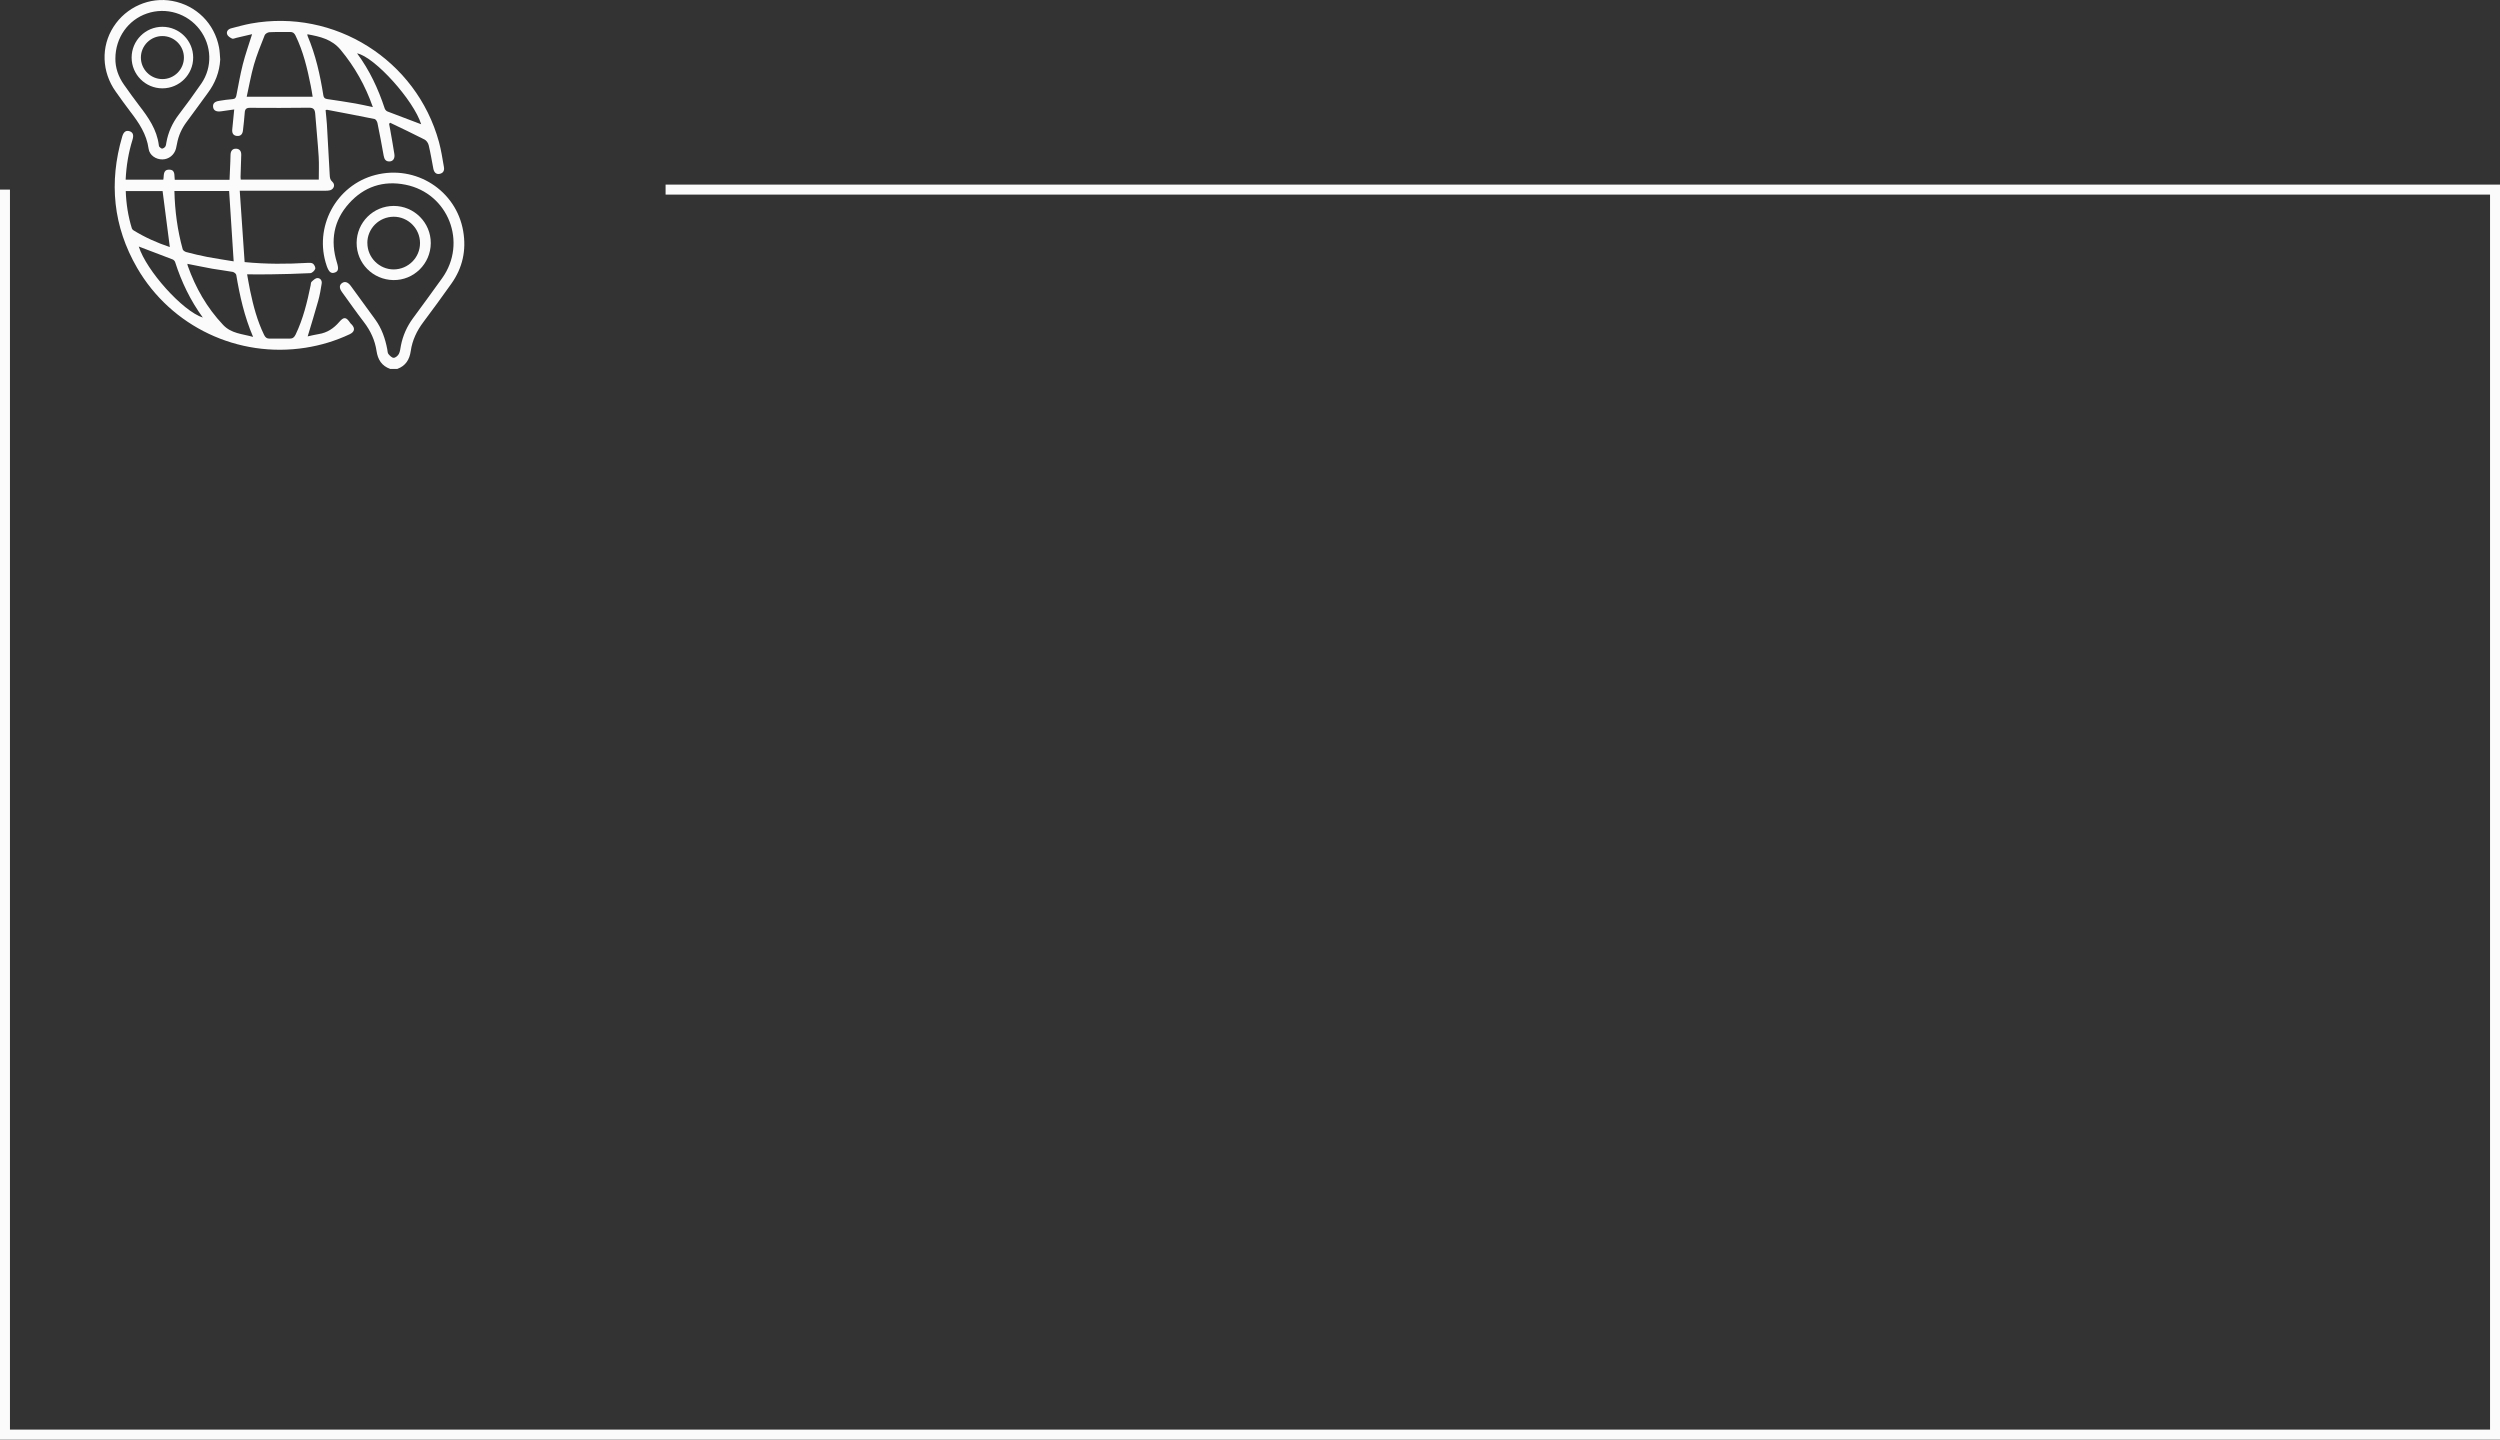 <svg xmlns="http://www.w3.org/2000/svg" xmlns:xlink="http://www.w3.org/1999/xlink" id="Layer_2" data-name="Layer 2" viewBox="0 0 502 289.06"><rect x="0" y="0" width="502" height="289.06" fill="#333333" stroke="none"/><defs><style> .cls-1 { fill: #fbfbfb; } .cls-2 { stroke: #fbfbfb; stroke-width: 2px; } .cls-2, .cls-3 { fill: none; } .cls-4 { clip-path: url(#clippath); } </style><clipPath id="clippath"><rect class="cls-3" x="21" width="73.19" height="75"></rect></clipPath></defs><g id="Layer_1-2" data-name="Layer 1"><path class="cls-2" d="m1,38.07v250h500V38.07H133.65"></path><g class="cls-4"><g><path class="cls-1" d="m78.33,74.07c-1.69-.6-2.47-1.88-2.72-3.59-.32-2.16-1.21-4.08-2.55-5.82-1.51-1.97-2.93-3.99-4.38-6-.58-.8-.57-1.41,0-1.82.56-.4,1.18-.21,1.75.56,1.64,2.24,3.27,4.5,4.9,6.73,1.31,1.79,2.02,3.83,2.43,5.99.07.33.05.72.23.96.28.34.7.77,1.06.77s.85-.42,1.04-.78c.26-.49.3-1.1.41-1.66.39-2.02,1.21-3.85,2.42-5.5,1.96-2.67,3.93-5.35,5.86-8.05,5.11-7.14,1.26-17.04-7.34-18.77-4.47-.9-8.35.39-11.38,3.78-3.07,3.43-3.76,7.46-2.41,11.83.39,1.27.31,1.8-.46,2.04-.73.23-1.16-.13-1.58-1.33-2.68-7.76,1.85-16.24,9.77-18.28,8.11-2.09,16.23,3.09,17.63,11.28.66,3.84-.12,7.39-2.39,10.57-1.84,2.58-3.69,5.15-5.6,7.68-1.32,1.75-2.23,3.66-2.54,5.82-.25,1.73-1.03,2.99-2.71,3.6h-1.45Z"></path><path class="cls-1" d="m47.02,21.98c-.96.14-1.78.25-2.61.37-.96.14-1.52-.15-1.62-.84-.1-.72.3-1.13,1.28-1.27.86-.13,1.73-.28,2.6-.33.54-.04.71-.29.8-.77.41-2.07.76-4.15,1.28-6.2.51-2.01,1.21-3.97,1.87-6.08-1.04.25-2.1.5-3.16.74-.29.07-.65.25-.86.15-.39-.19-.86-.48-.99-.85-.2-.59.2-1.05.8-1.21,1.31-.34,2.62-.71,3.96-.96,16.8-3.05,33.25,7.29,37.77,23.77.45,1.65.7,3.36,1,5.05.12.68-.12,1.21-.85,1.36-.67.15-1.13-.26-1.28-1.05-.3-1.57-.56-3.15-.93-4.7-.1-.44-.46-.96-.85-1.15-2.28-1.17-4.59-2.25-6.89-3.36-.07.07-.14.15-.21.22.08.43.17.85.24,1.27.28,1.61.57,3.2.82,4.81.13.85-.25,1.43-.94,1.47-.79.04-1.08-.43-1.21-1.16-.38-2.2-.81-4.39-1.25-6.57-.07-.3-.33-.74-.57-.79-3.19-.65-6.38-1.25-9.59-1.86-.05,0-.11.04-.25.08.08.93.2,1.88.26,2.83.21,3.41.39,6.81.57,10.22.03.52.07.94.53,1.34.62.55.34,1.46-.46,1.7-.31.09-.66.09-.98.09h-17.16c.33,4.86.65,9.6.98,14.33,4.37.43,8.5.4,12.63.16.38-.02.86-.04,1.11.17.27.21.54.78.43,1.05-.14.36-.62.82-.98.84-2.68.14-5.37.2-8.05.24-1.5.03-3,0-4.64,0,.19,1.02.37,2.16.61,3.3.64,3.05,1.43,6.05,2.8,8.86.24.49.53.76,1.09.75,1.36,0,2.71,0,4.07,0,.59,0,.9-.27,1.16-.8,1.52-3.16,2.33-6.52,3.03-9.92.05-.23.03-.56.18-.69.34-.32.76-.73,1.16-.75.6-.02.98.5.87,1.13-.18,1.16-.38,2.32-.7,3.46-.65,2.35-1.38,4.67-2.11,7.12.7-.15,1.46-.35,2.24-.47,1.69-.27,2.99-1.14,4.1-2.43.95-1.1,1.41-1.01,2.23.24.07.1.17.17.25.25.75.79.62,1.5-.39,1.98-2.83,1.33-5.8,2.23-8.88,2.71-13.5,2.12-26.95-4.22-33.8-16.04-4.81-8.31-5.69-17.16-2.99-26.37.28-.96.77-1.29,1.47-1.07.69.22.89.76.59,1.73-.8,2.58-1.24,5.21-1.37,8h7.56c.18-.79-.14-2.03,1.2-2.01,1.29.02.96,1.21,1.1,2.04h11c.06-1.23.11-2.44.16-3.67.02-.45.03-.91.04-1.36.02-.74.36-1.25,1.14-1.22.72.04,1.03.54,1.01,1.24-.05,1.48-.09,2.95-.14,4.44,0,.15.02.3.04.53h15.67c0-1.53.07-3.06-.02-4.59-.18-2.89-.48-5.78-.7-8.67-.07-.83-.34-1.19-1.25-1.18-3.95.06-7.9.04-11.86.02-.72,0-1,.26-1.04.99-.07,1.17-.23,2.34-.35,3.51-.07.72-.41,1.23-1.22,1.15-.75-.07-1-.59-.94-1.28.12-1.29.25-2.58.4-4.06v-.02Zm-12,16.38c.1,4.04.62,7.92,1.67,11.71.07.23.44.47.72.55,1.4.36,2.81.71,4.23.98,1.76.33,3.53.59,5.28.88-.32-4.82-.61-9.47-.91-14.12h-10.99Zm27.76-18.94c-.12-.72-.23-1.46-.38-2.19-.69-3.47-1.5-6.89-3.06-10.09-.24-.48-.52-.73-1.1-.72-1.38.04-2.78-.03-4.16.05-.32.02-.82.32-.93.6-.77,1.95-1.58,3.91-2.16,5.93-.6,2.1-.97,4.26-1.45,6.42h13.24Zm-1.06-12.54c.02.16,0,.25.04.33,1.63,3.83,2.52,7.85,3.17,11.94.08.52.32.68.82.75,1.88.27,3.75.56,5.62.88,1.13.2,2.26.46,3.5.73-1.51-4.32-3.63-8.07-6.46-11.49-1.79-2.16-4.14-2.67-6.68-3.14h0Zm-24.1,46.1c.04.18.05.29.08.39,1.57,4.43,3.84,8.41,7.09,11.86,1.65,1.76,3.83,1.8,6.03,2.42-1.76-4.12-2.68-8.26-3.38-12.45-.04-.23-.43-.54-.7-.6-1.37-.25-2.74-.4-4.11-.64-1.65-.3-3.29-.65-5.01-.98h0Zm-3.52-3.37c-.49-3.81-.98-7.52-1.45-11.24h-7.4c.09,2.59.48,5.07,1.23,7.5.05.15.2.31.34.39,2.31,1.42,4.77,2.52,7.29,3.35h-.01Zm50.48-24.64c-1.49-4.81-9.32-13.53-12.88-14.26,2.51,3.39,4.25,7.12,5.55,11.07.08.24.32.52.57.61,2.24.87,4.51,1.72,6.77,2.57h-.01Zm-56.72,24.52c1.51,4.84,8.83,12.99,12.87,14.28-2.51-3.45-4.29-7.17-5.57-11.16-.07-.21-.31-.45-.53-.53-2.24-.87-4.49-1.72-6.77-2.58h0Z"></path><path class="cls-1" d="m44.22,11.98c-.15,2.5-1.01,4.71-2.5,6.7-1.42,1.91-2.79,3.87-4.23,5.78-1,1.33-1.66,2.79-1.95,4.42-.06.33-.12.65-.21.98-.34,1.26-1.44,2.13-2.7,2.15-1.3.03-2.61-.82-2.79-2.14-.4-2.92-1.94-5.21-3.67-7.45-1.01-1.31-1.97-2.68-2.93-4.02-2.82-3.95-3-9.05-.45-13.01C25.33,1.42,30.05-.66,34.6.19c4.82.89,8.48,4.52,9.39,9.36.15.8.16,1.62.23,2.42h0Zm-21.05-.24c-.03,1.81.57,3.64,1.75,5.3.99,1.4,1.99,2.8,3.04,4.17,1.84,2.38,3.54,4.82,3.93,7.92.02.12.03.27.1.34.17.16.38.38.57.37.22-.02.49-.2.63-.4.14-.21.17-.51.21-.78.36-2.09,1.21-3.96,2.5-5.65,1.55-2.04,3.07-4.11,4.52-6.22,2.27-3.3,2.11-7.65-.31-10.84-2.47-3.26-6.74-4.57-10.61-3.24-3.77,1.29-6.32,4.85-6.33,9.05v-.02Z"></path><path class="cls-1" d="m71.61,48.76c.03-4.11,3.33-7.39,7.43-7.41,4.12-.01,7.48,3.35,7.46,7.48-.03,4.14-3.41,7.47-7.52,7.41-4.12-.07-7.39-3.38-7.37-7.48Zm2.16.05c0,2.91,2.4,5.3,5.29,5.29,2.93-.02,5.29-2.39,5.28-5.3,0-2.92-2.41-5.29-5.3-5.28-2.94.02-5.29,2.38-5.28,5.3h.01Z"></path><path class="cls-1" d="m32.61,7.24c2.38,0,4.32,1.94,4.32,4.32s-1.94,4.32-4.32,4.32-4.32-1.94-4.32-4.32,1.94-4.32,4.32-4.32Zm0-1.86c-3.41,0-6.18,2.77-6.18,6.18s2.77,6.18,6.18,6.18,6.18-2.77,6.18-6.18-2.77-6.18-6.18-6.18Z"></path></g></g></g></svg>